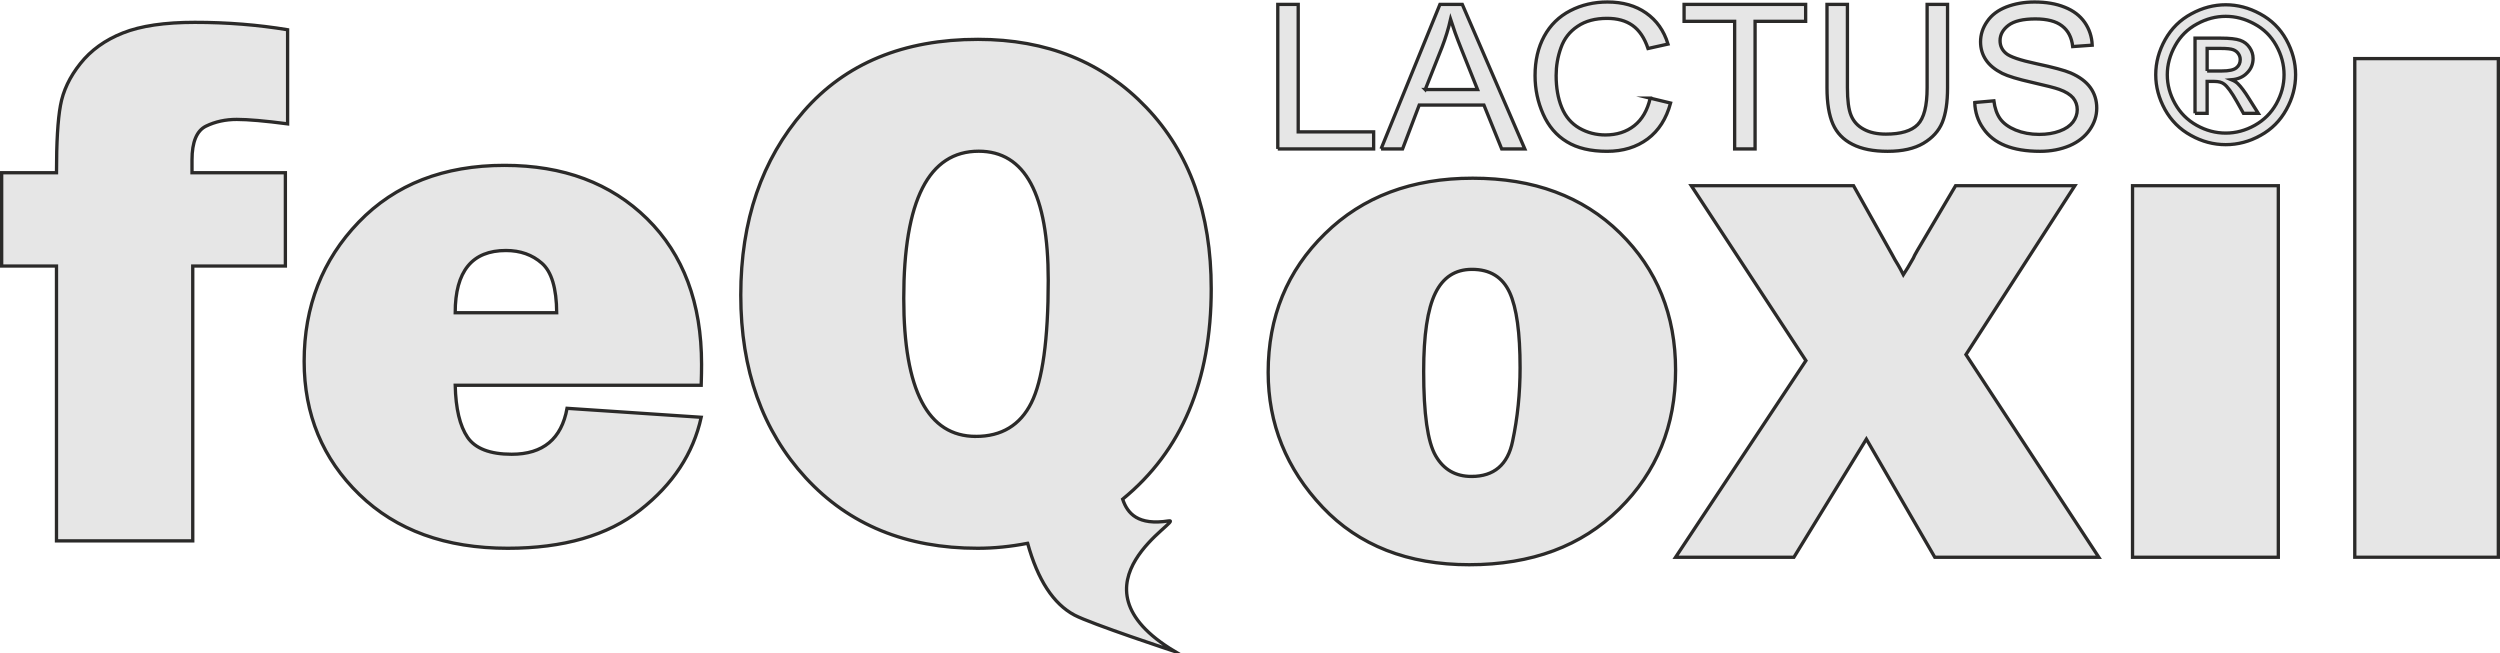 <?xml version="1.0" encoding="UTF-8"?>
<!DOCTYPE svg PUBLIC "-//W3C//DTD SVG 1.1//EN" "http://www.w3.org/Graphics/SVG/1.1/DTD/svg11.dtd">
<!-- Creator: CorelDRAW 2019 (64-Bit) -->
<svg xmlns="http://www.w3.org/2000/svg" xml:space="preserve" width="681px" height="178px" version="1.1" style="shape-rendering:geometricPrecision; text-rendering:geometricPrecision; image-rendering:optimizeQuality; fill-rule:evenodd; clip-rule:evenodd"
viewBox="0 0 270.43 70.61"
 xmlns:xlink="http://www.w3.org/1999/xlink"
 xmlns:xodm="http://www.corel.com/coreldraw/odm/2003">
 <defs>
  <style type="text/css">
   <![CDATA[
    .str0 {stroke:#2B2A29;stroke-width:0.36;stroke-miterlimit:22.926}
    .fil0 {fill:#E6E6E6}
    .fil1 {fill:#E6E6E6;fill-rule:nonzero}
   ]]>
  </style>
 </defs>
 <g id="Livello_x0020_1">
  <g id="_2243052126128">
   <path class="fil0 str0" d="M158.93 61.05c-6.65,0 -11.94,-2.08 -15.86,-6.22 -3.92,-4.15 -5.89,-9.01 -5.89,-14.59 0,-6 2.05,-11 6.15,-15 4.08,-4.01 9.4,-6 15.97,-6 6.6,0 11.91,1.97 15.93,5.92 4.02,3.94 6.02,8.89 6.02,14.85 0,6 -2.03,11 -6.1,15.01 -4.07,4.02 -9.46,6.03 -16.22,6.03zm0.25 -9.55c2.42,0 3.92,-1.26 4.44,-3.81 0.54,-2.53 0.81,-5.19 0.81,-7.95 0,-3.78 -0.37,-6.48 -1.13,-8.14 -0.77,-1.66 -2.11,-2.5 -4.08,-2.5 -1.81,0 -3.13,0.87 -3.96,2.58 -0.84,1.71 -1.26,4.53 -1.26,8.45 0,4.61 0.43,7.65 1.3,9.14 0.86,1.49 2.15,2.23 3.88,2.23zm67.85 8.74l-17.74 0 -7.4 -12.78 -7.84 12.78 -12.8 0 14.1 -21.27 -12.4 -18.92 17.55 0 4.17 7.44c0.17,0.33 0.4,0.74 0.67,1.17 0.13,0.22 0.31,0.55 0.55,1.02 0.29,-0.44 0.65,-1.03 1.08,-1.8 0.04,-0.12 0.19,-0.41 0.43,-0.82l4.14 -7.01 12.9 0 -11.78 18.27 14.37 21.92zm19.42 -40.19l0 40.19 -15.77 0 0 -40.19 15.77 0zm23.8 -13.75l0 53.94 -15.53 0 0 -53.94 15.53 0zm-249.4 22.44l0 29.73 -14.74 0 0 -29.73 -5.93 0 0 -10.09 5.93 0c0,-3.27 0.14,-5.71 0.43,-7.28 0.28,-1.58 1,-3.09 2.15,-4.53 1.14,-1.44 2.68,-2.55 4.6,-3.31 1.93,-0.77 4.53,-1.15 7.78,-1.15 3.5,0 6.83,0.27 10.04,0.8l0 10.18c-2.46,-0.32 -4.29,-0.48 -5.5,-0.48 -1.21,0 -2.33,0.24 -3.33,0.73 -1,0.49 -1.51,1.72 -1.51,3.64l0 1.4 10.1 0 0 10.09 -10.02 0zm40.49 15.39l14.51 0.97c-0.86,3.93 -3.07,7.27 -6.6,10.03 -3.53,2.76 -8.31,4.14 -14.33,4.14 -6.7,0 -12.05,-1.94 -16.04,-5.81 -3.99,-3.87 -5.98,-8.68 -5.98,-14.41 0,-5.95 1.97,-10.97 5.9,-15.06 3.94,-4.09 9.2,-6.14 15.77,-6.14 6.36,0 11.5,1.92 15.43,5.78 3.92,3.86 5.89,9.11 5.89,15.74 0,0.55 -0.01,1.31 -0.04,2.27l-26.61 0c0.06,2.53 0.5,4.4 1.34,5.63 0.83,1.21 2.42,1.83 4.77,1.83 3.4,0 5.39,-1.66 5.99,-4.97zm-1.12 -10.34c-0.02,-2.66 -0.56,-4.44 -1.6,-5.35 -1.04,-0.92 -2.34,-1.38 -3.89,-1.38 -3.66,0 -5.49,2.24 -5.49,6.73l10.98 0zm50.94 24.94c-1.83,0.36 -3.63,0.54 -5.41,0.54 -7.72,0 -13.91,-2.54 -18.59,-7.62 -4.68,-5.09 -7.03,-11.67 -7.03,-19.77 0,-8.05 2.28,-14.68 6.8,-19.87 4.53,-5.2 10.82,-7.79 18.86,-7.79 7.44,0 13.52,2.46 18.2,7.36 4.69,4.9 7.03,11.45 7.03,19.63 0,9.95 -3.19,17.53 -9.58,22.75 0.52,1.56 1.66,2.87 4.98,2.35 1.88,-0.29 -11.63,6.78 0.67,14.13 0,0 -9.06,-2.99 -10.86,-3.94 -2.28,-1.21 -3.98,-3.81 -5.07,-7.77zm-5.6 -11.56c2.78,0 4.79,-1.21 6,-3.63 1.21,-2.41 1.83,-6.84 1.83,-13.26 0,-9.31 -2.51,-13.96 -7.52,-13.96 -5.41,0 -8.11,5.31 -8.11,15.92 0,9.95 2.61,14.93 7.8,14.93z"/>
   <path class="fil0 str0" d="M240.76 0.48c1.27,0 2.51,0.32 3.72,0.98 1.21,0.65 2.16,1.58 2.83,2.79 0.67,1.22 1.01,2.48 1.01,3.8 0,1.3 -0.33,2.56 -1,3.76 -0.66,1.2 -1.59,2.14 -2.79,2.8 -1.2,0.67 -2.46,1 -3.77,1 -1.31,0 -2.56,-0.33 -3.76,-1 -1.21,-0.66 -2.14,-1.6 -2.81,-2.8 -0.66,-1.2 -1,-2.46 -1,-3.76 0,-1.32 0.34,-2.58 1.02,-3.8 0.68,-1.21 1.62,-2.14 2.83,-2.79 1.21,-0.66 2.45,-0.98 3.72,-0.98zm0 1.25c-1.06,0 -2.1,0.27 -3.1,0.82 -1.01,0.54 -1.8,1.32 -2.36,2.33 -0.57,1.02 -0.86,2.07 -0.86,3.17 0,1.09 0.28,2.13 0.84,3.13 0.56,1 1.34,1.78 2.34,2.34 1,0.56 2.05,0.84 3.14,0.84 1.09,0 2.14,-0.28 3.14,-0.84 1,-0.56 1.78,-1.34 2.34,-2.34 0.55,-1 0.83,-2.04 0.83,-3.13 0,-1.1 -0.28,-2.15 -0.85,-3.17 -0.56,-1.01 -1.35,-1.79 -2.36,-2.33 -1.01,-0.55 -2.04,-0.82 -3.1,-0.82zm-3.32 10.49l0 -8.13 2.8 0c0.96,0 1.65,0.08 2.08,0.23 0.43,0.15 0.77,0.41 1.02,0.78 0.26,0.38 0.38,0.77 0.38,1.19 0,0.6 -0.21,1.12 -0.64,1.55 -0.42,0.45 -0.99,0.69 -1.69,0.75 0.29,0.12 0.52,0.26 0.69,0.43 0.33,0.32 0.73,0.85 1.2,1.61l1 1.59 -1.6 0 -0.72 -1.28c-0.57,-1.01 -1.03,-1.64 -1.38,-1.89 -0.24,-0.19 -0.59,-0.28 -1.05,-0.28l-0.78 0 0 3.45 -1.31 0zm1.31 -4.58l1.6 0c0.76,0 1.28,-0.11 1.56,-0.34 0.28,-0.22 0.42,-0.52 0.42,-0.89 0,-0.24 -0.07,-0.46 -0.21,-0.65 -0.13,-0.19 -0.31,-0.33 -0.55,-0.42 -0.24,-0.09 -0.68,-0.14 -1.32,-0.14l-1.5 0 0 2.44z"/>
   <path class="fil1 str0" d="M138.22 16.07l0 -15.63 2.21 0 0 13.79 8.16 0 0 1.84 -10.37 0zm11.17 0l6.37 -15.63 2.42 0 6.76 15.63 -2.5 0 -1.92 -4.74 -7 0 -1.8 4.74 -2.33 0zm4.78 -6.42l5.66 0 -1.73 -4.33c-0.53,-1.32 -0.92,-2.41 -1.19,-3.26 -0.23,1.01 -0.54,2.01 -0.92,3l-1.82 4.59zm24.34 0.93l2.2 0.53c-0.46,1.7 -1.29,2.99 -2.48,3.88 -1.2,0.89 -2.66,1.34 -4.39,1.34 -1.78,0 -3.23,-0.34 -4.35,-1.03 -1.13,-0.68 -1.98,-1.68 -2.56,-2.98 -0.58,-1.3 -0.88,-2.69 -0.88,-4.18 0,-1.63 0.33,-3.05 0.99,-4.26 0.66,-1.21 1.6,-2.13 2.82,-2.76 1.22,-0.63 2.56,-0.94 4.02,-0.94 1.66,0 3.06,0.4 4.18,1.19 1.14,0.8 1.93,1.91 2.37,3.36l-2.16 0.48c-0.38,-1.14 -0.94,-1.97 -1.67,-2.49 -0.73,-0.52 -1.65,-0.77 -2.76,-0.77 -1.27,0 -2.34,0.28 -3.19,0.86 -0.86,0.57 -1.46,1.35 -1.8,2.32 -0.35,0.97 -0.52,1.97 -0.52,3 0,1.32 0.2,2.48 0.61,3.47 0.41,1 1.05,1.73 1.91,2.23 0.87,0.49 1.8,0.73 2.81,0.73 1.23,0 2.27,-0.33 3.12,-1 0.85,-0.67 1.42,-1.66 1.73,-2.98zm9.13 5.49l0 -13.8 -5.47 0 0 -1.83 13.15 0 0 1.83 -5.47 0 0 13.8 -2.21 0zm20.82 -15.63l2.21 0 0 9.02c0,1.58 -0.19,2.82 -0.57,3.75 -0.38,0.92 -1.06,1.67 -2.04,2.25 -0.98,0.58 -2.27,0.87 -3.87,0.87 -1.55,0 -2.82,-0.25 -3.81,-0.76 -0.99,-0.5 -1.69,-1.23 -2.11,-2.19 -0.42,-0.95 -0.64,-2.26 -0.64,-3.92l0 -9.02 2.21 0 0 9.02c0,1.36 0.13,2.36 0.4,3 0.27,0.65 0.72,1.14 1.38,1.49 0.64,0.35 1.44,0.52 2.38,0.52 1.61,0 2.76,-0.34 3.44,-1.03 0.68,-0.69 1.02,-2.01 1.02,-3.98l0 -9.02zm5.15 10.61l2.07 -0.18c0.1,0.79 0.32,1.43 0.68,1.94 0.36,0.5 0.92,0.91 1.67,1.22 0.76,0.31 1.61,0.47 2.55,0.47 0.84,0 1.58,-0.12 2.22,-0.36 0.64,-0.23 1.11,-0.56 1.43,-0.97 0.31,-0.41 0.47,-0.86 0.47,-1.34 0,-0.48 -0.15,-0.91 -0.45,-1.28 -0.31,-0.36 -0.8,-0.67 -1.5,-0.92 -0.44,-0.16 -1.43,-0.41 -2.96,-0.76 -1.52,-0.34 -2.59,-0.67 -3.2,-0.97 -0.79,-0.4 -1.38,-0.88 -1.77,-1.46 -0.39,-0.58 -0.58,-1.23 -0.58,-1.95 0,-0.79 0.24,-1.53 0.72,-2.21 0.47,-0.69 1.16,-1.21 2.08,-1.57 0.91,-0.35 1.93,-0.53 3.04,-0.53 1.23,0 2.32,0.18 3.26,0.56 0.94,0.37 1.66,0.92 2.17,1.65 0.5,0.72 0.77,1.54 0.81,2.46l-2.11 0.15c-0.11,-0.98 -0.49,-1.73 -1.15,-2.23 -0.65,-0.51 -1.62,-0.76 -2.89,-0.76 -1.33,0 -2.3,0.23 -2.91,0.69 -0.6,0.46 -0.91,1.01 -0.91,1.66 0,0.56 0.22,1.02 0.65,1.38 0.42,0.36 1.52,0.74 3.31,1.12 1.78,0.38 3.01,0.71 3.67,0.99 0.97,0.42 1.68,0.95 2.14,1.59 0.46,0.64 0.69,1.38 0.69,2.22 0,0.83 -0.25,1.61 -0.76,2.34 -0.51,0.74 -1.23,1.31 -2.17,1.72 -0.95,0.4 -2.01,0.61 -3.2,0.61 -1.5,0 -2.76,-0.21 -3.77,-0.62 -1.02,-0.41 -1.81,-1.03 -2.38,-1.86 -0.58,-0.82 -0.88,-1.76 -0.92,-2.8z"/>
  </g>
 </g>
</svg>
